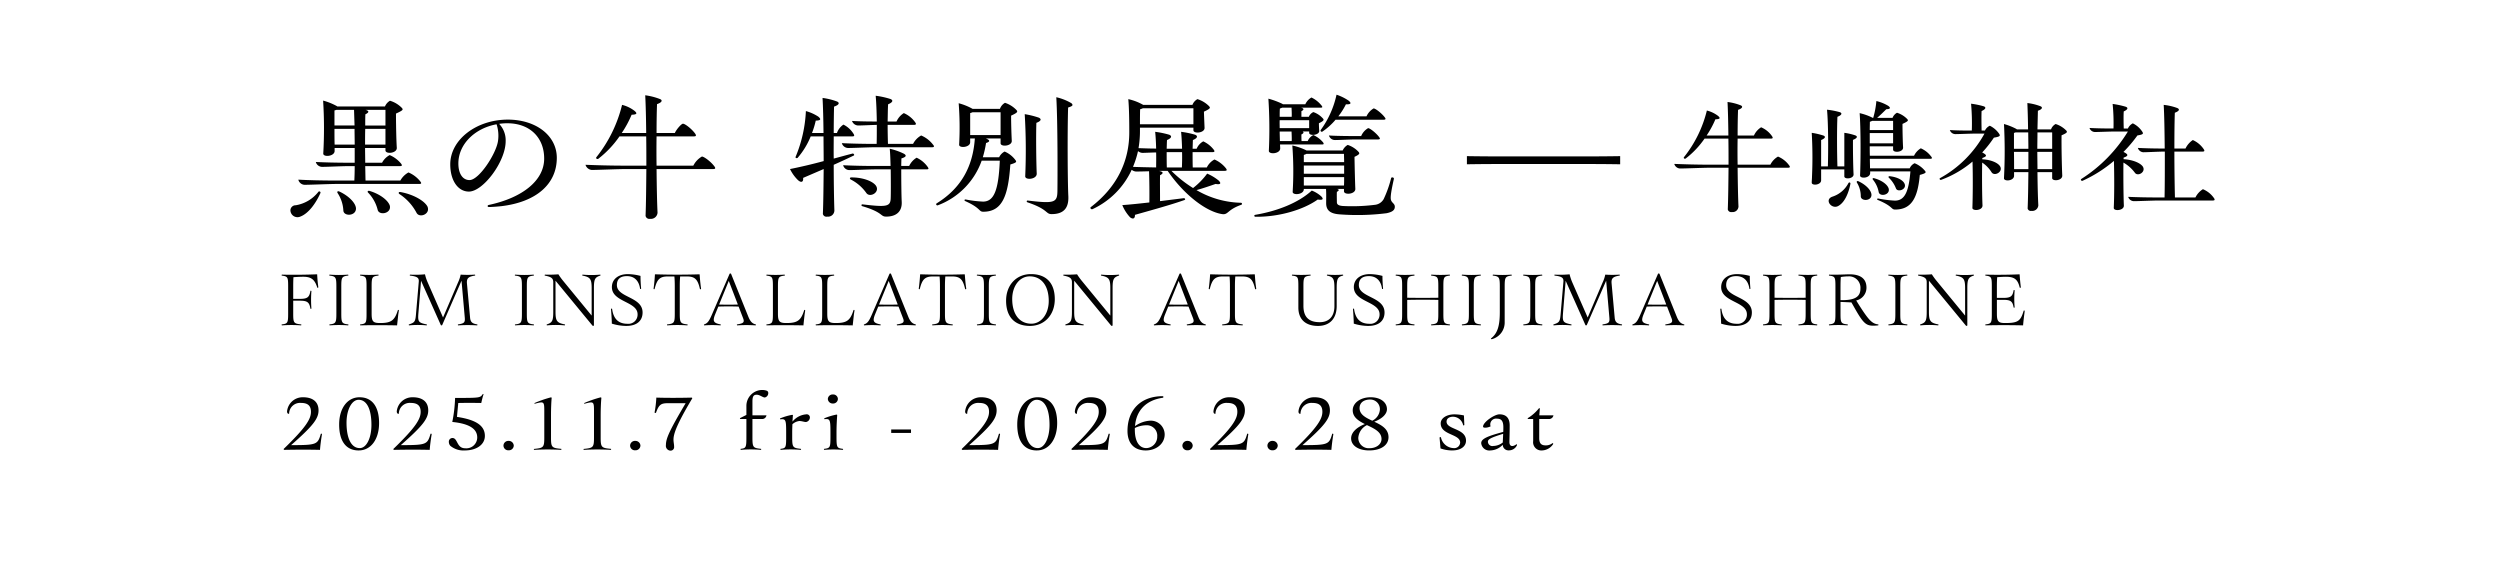 <svg id="bnr_instarasion.svg" xmlns="http://www.w3.org/2000/svg" width="641.25" height="147.88" viewBox="0 0 641.25 147.88">
  <defs>
    <style>
      .cls-1 {
        fill: #fff;
      }

      .cls-1, .cls-2 {
        fill-rule: evenodd;
      }
    </style>
  </defs>
  <path id="長方形_120_のコピー" data-name="長方形 120 のコピー" class="cls-1" d="M1184.74,1809.98H1826v147.9H1184.74v-147.9Z" transform="translate(-1184.75 -1810)"/>
  <path id="黒の牛_特別展覧_-牛嶋神社_FILM_INSTALLATION_AT_USHIJIMA_SHRINE_2025.11.7_f_のコピー_2" data-name="黒の牛 特別展覧 -牛嶋神社 FILM INSTALLATION AT USHIJIMA SHRINE 2025.11.7 f のコピー 2" class="cls-2" d="M1271.16,1856.31c-3.74,0-7.15-.08-9.89-0.23a1.715,1.715,0,0,0,1.58,1.32c1.66,0,6.44-.22,8.64-0.22h20.81c0.54,0,.62-0.19.25-0.65a7.668,7.668,0,0,0-3.03-2.3,5.371,5.371,0,0,0-2.08,2.08h-8.93c-0.04-1.02-.04-2.31-0.08-3.7h8.88c0.59,0,.63-0.19.34-0.61a7.621,7.621,0,0,0-2.95-2.22,4.753,4.753,0,0,0-1.95,1.96h-4.32c0-1.21-.04-2.49-0.04-3.78h5.23v0.61c0,1.02,2.95.79,2.91-.64-0.13-1.97-.21-6.01-0.21-8.8,1.91-.87,1.91-1.02,1.45-1.51a7.105,7.105,0,0,0-2.99-1.78,3.051,3.051,0,0,0-1.29,1.47h-12.21l-0.16-.11a15.817,15.817,0,0,0-3.49-1.4,113.257,113.257,0,0,1,.04,13.56c-0.08,1.02,2.91.79,2.91-.64v-0.76h5.15v3.78h-1.58c-3.12,0-6.15-.08-8.39-0.19a1.689,1.689,0,0,0,1.58,1.25c1.37,0,5.15-.19,6.89-0.19h1.5c0,1.36-.04,2.64-0.09,3.7h-4.48Zm-0.62-14.12v-3.86a4.108,4.108,0,0,0,.49-0.15h4.53l0.13,4.01h-5.15Zm7.89,0c0-1.06,0-2.04.04-2.87,0.95-.46,1.04-0.87.04-1.14h5.11v4.01h-5.19Zm-7.85,4.9c-0.04-1.17-.04-2.64-0.04-4.04h5.15c0,1.29.04,2.65,0.04,4.04h-5.15Zm7.81,0c0-1.39,0-2.75.04-4.04h5.19v4.04h-5.23Zm1.07,11.86c-0.33-.07-0.53.19-0.33,0.42a9.662,9.662,0,0,1,2.49,4.45c0.38,1.55,3.58.95,3.12-1.06C1284.32,1861.41,1282.21,1859.74,1279.46,1858.95Zm-7.72.15c-0.37-.15-0.58.08-0.42,0.38a8.994,8.994,0,0,1,1.5,4.49c0.04,1.59,3.28,1.51,3.24-.53C1275.98,1862.08,1274.23,1860.24,1271.74,1859.1Zm-5.36.15a9.3,9.3,0,0,1-5.77,3.4,1.33,1.33,0,0,0-1.37,1.29,1.809,1.809,0,0,0,2.53,1.62c2.04-.76,3.91-3.25,5.15-6A0.311,0.311,0,0,0,1266.38,1859.25Zm28,3.7c-0.84-1.54-3.83-3.17-6.98-3.7-0.38-.07-0.5.27-0.25,0.49a12.98,12.98,0,0,1,4.44,4.84c0.67,1.28,2.95.56,2.95-.91A1.685,1.685,0,0,0,1294.38,1862.95Zm20.61-22.27c-8.02,0-14.75,5.13-14.75,11.47,0,4.16,1.99,6.99,4.78,6.99,3.65,0,9.43-7.7,9.43-12.91a6.086,6.086,0,0,0-1.67-4.46,13.482,13.482,0,0,1,2.12-.15c5.69,0,9.47,3.62,9.43,9.14-0.04,5.43-5.36,9.93-14.25,11.82-0.37.11-.33,0.52,0.09,0.52,0.7,0,2.2-.11,3.2-0.22,8.88-1.06,14.2-5.63,14.2-12.39C1327.57,1844.79,1322.25,1840.68,1314.99,1840.68Zm-2.5,5.47c-0.45,3.25-4.86,10.04-7.31,10.04-1.78,0-2.86-1.69-2.86-4.26,0-4.91,4.19-9.03,9.8-10.05A9.325,9.325,0,0,1,1312.49,1846.15Zm55.5,6.53c-0.83-1.17-2.66-2.53-3.2-2.53a5.6,5.6,0,0,0-2.2,2.34h-9.43c-0.04-2.49-.04-5.06,0-7.51h9.59c0.59,0,.63-0.23.3-0.72-0.88-1.21-2.58-2.53-3.12-2.53-0.37,0-1.62,1.36-2.08,2.38h-4.69c0-2.79.04-5.36,0.12-7.4,1.42-.49,1.42-1.06.71-1.32a16.176,16.176,0,0,0-3.74-.95c0.13,2.35.21,5.82,0.25,9.67h-6.27a26.958,26.958,0,0,0,2.53-4.68c1.37-.04,1.54-0.34.71-1.02a8.54,8.54,0,0,0-3.16-1.51,34.67,34.67,0,0,1-6.6,13.44c-0.17.27,0.12,0.53,0.46,0.42a25.786,25.786,0,0,0,5.48-5.78h6.85c0.04,2.42.04,4.98,0.04,7.51h-5.4c-3.86,0-7.35-.11-10.21-0.22a1.848,1.848,0,0,0,1.58,1.32c1.78,0,6.68-.23,9.01-0.23h5.02c-0.04,4.53-.08,8.84-0.2,12.01a0.985,0.985,0,0,0,1.16.76,1.7,1.7,0,0,0,1.91-1.59c-0.13-2.61-.21-6.72-0.25-11.18h14.54c0.33,0,.5-0.07.5-0.26A0.788,0.788,0,0,0,1367.99,1852.68Zm56.07-5.59a7.491,7.491,0,0,0-3.03-2.34,5.158,5.158,0,0,0-2.08,2.16h-6.44c-0.04-1.33-.08-3.1-0.08-4.88h6.73c0.58,0,.66-0.22.33-0.67a7,7,0,0,0-2.91-2.35,4.822,4.822,0,0,0-1.87,2.16h-2.28c0.04-1.7.04-3.29,0.12-4.42,1.29-.53,1.33-1.06.59-1.36a21.231,21.231,0,0,0-3.78-.83c0.16,1.66.25,4.15,0.29,6.61-2.33,0-4.65-.04-6.36-0.15a1.722,1.722,0,0,0,1.58,1.17c0.91,0,3.2-.12,4.78-0.16,0,1.85,0,3.59-.04,4.88h-0.34c-3.15,0-6.27-.08-8.59-0.19a1.718,1.718,0,0,0,1.57,1.24c1.42,0,5.36-.19,7.15-0.19h14.41c0.33,0,.5-0.07.5-0.22A0.779,0.779,0,0,0,1424.06,1847.09Zm-25.46,5.18c1.87-.83,3.65-1.66,5.15-2.38,0.25-.11-0.04-0.61-0.37-0.49-1.5.38-3.12,0.83-4.78,1.28-0.04-1.92,0-3.85,0-5.7h4.78c0.54,0,.58-0.19.29-0.68a6.432,6.432,0,0,0-2.58-2.34,4.241,4.241,0,0,0-1.66,2.15h-0.83c0-2.53.04-4.87,0.08-6.76,1.46-.49,1.41-1.05.75-1.32a16.959,16.959,0,0,0-3.7-.91c0.13,2.23.21,5.44,0.25,8.99h-2.95a21.626,21.626,0,0,0,.96-3.17c1.29-.04,1.45-0.34.66-1.02a11.275,11.275,0,0,0-3.19-1.43,34.365,34.365,0,0,1-2.62,11.7c-0.17.38,0.33,0.45,0.5,0.3a19.875,19.875,0,0,0,3.36-5.51h3.28c0,2.04.04,4.23,0.04,6.34-2.94.8-5.98,1.51-8.63,2.04a9.994,9.994,0,0,0,2.03,2.83c0.83,0.76,1.45.53,1.33-.56l5.27-2.27c-0.04,4.31-.08,8.46-0.2,11.52a0.92,0.92,0,0,0,1.12.68,1.614,1.614,0,0,0,1.83-1.55C1398.68,1861.33,1398.6,1856.91,1398.6,1852.27Zm21.26-1.82a4.987,4.987,0,0,0-1.91,2.12h-2.03c0-.72.04-1.36,0.04-1.93,1.2-.37,1.41-0.75.66-1.2a16.394,16.394,0,0,0-3.65-1.29c0.12,1.21.17,2.8,0.21,4.42h-3.87c-3.03,0-6.1-.08-8.3-0.19a1.689,1.689,0,0,0,1.58,1.25c1.33,0,5.15-.19,6.85-0.19h3.78c0.04,3.09.04,6.23,0,7.25-0.04,2.3-.87,2.49-7.23,1.73-0.29-.03-0.41.31-0.08,0.46,5.48,1.62,4.57,2.68,6.15,2.68,2.61,0,4.11-1.32,3.98-3.81-0.08-1.51-.12-5.25-0.12-8.31h6.48c0.58,0,.62-0.19.29-0.64A7.127,7.127,0,0,0,1419.86,1850.45Zm-10.46,7.14c-0.87-1.17-3.45-2.11-6.32-2.08-0.37,0-.45.34-0.12,0.53a10.94,10.94,0,0,1,3.99,3.44C1407.86,1860.84,1410.6,1859.29,1409.4,1857.59Zm49.99-21.22a13.291,13.291,0,0,0-3.7-1.43c0.38,6.38.33,20.95,0.29,24.05-0.04,2.98-.74,3.28-7.6,2.45-0.29-.03-0.41.31-0.08,0.46,5.4,1.81,4.61,3.02,6.19,3.02,3.03,0,4.48-1.48,4.28-4.76-0.17-3.59-.25-16.09-0.05-22.58,0.75-.23,1.13-0.42,1.13-0.68A0.845,0.845,0,0,0,1459.39,1836.37Zm-16.86,0a2.863,2.863,0,0,0-1.29,1.55h-7.02a15.117,15.117,0,0,0-3.57-1.44,81.066,81.066,0,0,1,.12,10.61c-0.08.99,2.87,0.76,2.83-.64v-0.94h1.2c-0.5,7.32-3.61,12.84-9.8,16.65a0.343,0.343,0,0,0-.13.23,0.325,0.325,0,0,0,.46.26,18.976,18.976,0,0,0,11.22-11.44h4.65c-0.33,7.74-1.54,10.5-4.32,10.5a29.712,29.712,0,0,1-4.36-.53c-0.38-.08-0.54.23-0.17,0.41,4.07,1.82,3.41,2.72,4.61,2.72,4.9,0,6.4-4.11,6.94-12.12,1.66-.49,1.66-0.68,1.28-1.17a6.767,6.767,0,0,0-2.74-2.15,3.119,3.119,0,0,0-1.41,1.47h-4.19a26.058,26.058,0,0,0,.83-3.66c1.12-.34,1.04-0.76-0.09-1.17h3.82v1.24c0,0.99,2.95.76,2.87-.64-0.08-1.47-.17-4.34-0.17-6.45,1.75-.8,1.75-1.02,1.33-1.48A7.149,7.149,0,0,0,1442.53,1836.37Zm-8.93,2.64a5.358,5.358,0,0,0,.62-0.22h7.18v5.85h-7.8v-5.63Zm17.07,15.52c-0.13-2.94-.21-9.7-0.09-13.02,1.29-.49,1.33-0.99.63-1.33a22.2,22.2,0,0,0-3.62-.9,153.567,153.567,0,0,1,.13,15.93C1447.68,1856.27,1450.71,1856.04,1450.67,1854.53Zm52.36,7.48a23.538,23.538,0,0,1-11.38-3.25c1.66-.45,3.61-1.13,4.9-1.58,1.24,0.22,1.57-.12.74-0.91a12.493,12.493,0,0,0-2.9-1.74,18.748,18.748,0,0,1-3.62,3.7,30.854,30.854,0,0,1-5.56-4.41h13.66c0.58,0,.67-0.19.33-0.65a7.66,7.66,0,0,0-2.94-2.26,4.607,4.607,0,0,0-1.96,2.04h-3.61c-0.04-1.1-.04-2.53-0.04-3.93h5.11c0.54,0,.62-0.19.33-0.6a7.206,7.206,0,0,0-2.7-2.16,3.859,3.859,0,0,0-1.7,1.89h-1.04c0.04-.83.04-1.62,0.08-2.23,1.25-.52,1.29-1.05.58-1.36a23.353,23.353,0,0,0-3.61-.75c0.12,1.17.21,2.76,0.25,4.34H1484c0.04-.83.04-1.62,0.09-2.23,1.24-.52,1.28-1.05.58-1.36a23.76,23.76,0,0,0-3.62-.75c0.13,1.17.21,2.76,0.25,4.3-1.66,0-3.19-.07-4.52-0.11a25.435,25.435,0,0,0,.37-4.34v-0.91h13.71v0.64c0,0.99,2.9.76,2.86-.6-0.04-.98-0.12-2.76-0.16-4.15,1.74-.8,1.7-0.99,1.28-1.44a7.212,7.212,0,0,0-2.95-1.77,2.814,2.814,0,0,0-1.28,1.47h-12.63a13.453,13.453,0,0,0-3.82-1.47c0.21,2.38.25,5.7,0.25,8.38,0.04,7.48-3.12,14.16-9.89,19.33a0.3,0.3,0,0,0-.08.19,0.4,0.4,0,0,0,.58.3,20.589,20.589,0,0,0,10.01-10.08,1.978,1.978,0,0,0,1.12.45c0.71,0,2-.03,3.33-0.07,0.08,2.11.12,5.74,0.08,8-2.41.27-4.78,0.53-6.94,0.68a10.2,10.2,0,0,0,1.87,2.99,1.238,1.238,0,0,0,.83.45c0.33,0,.58-0.3.54-0.94,3.32-.95,9.06-2.5,12.75-3.82,0.25-.11.13-0.49-0.29-0.45l-6.02.75c0-2.03-.04-5.02,0-6.64,0.87-.45.96-0.87-0.25-1.1,0.58-.03,1.08-0.03,1.5-0.03h0.7c4.11,6.04,9.85,10.49,14,11.1,1.58,0.22,1.24-1.1,4.86-2.38a0.254,0.254,0,0,0,.21-0.27A0.272,0.272,0,0,0,1503.03,1862.01Zm-25.88-20.13c0-1.28,0-2.75.04-3.85a4.568,4.568,0,0,0,.71-0.26h12.96v4.11h-13.71Zm-1.79,10.92a23.43,23.43,0,0,0,1.29-4.04,1.939,1.939,0,0,0,1.08.45c0.71,0,2.16-.08,3.57-0.11,0.04,1.43,0,2.83,0,3.85C1479.14,1852.91,1477.11,1852.87,1475.36,1852.8Zm12.59-3.78c0.04,1.47,0,2.91-.04,3.93h-3.87c-0.04-1.1-.04-2.53-0.04-3.93h3.95Zm35.97-5.25a16.686,16.686,0,0,0,3.4-3.06h12.3c0.54,0,.66-0.19.33-0.6-0.71-.98-2.37-2.3-2.87-2.3a4.506,4.506,0,0,0-1.82,2.03h-7.23a17.79,17.79,0,0,0,1.95-3.09c1.29,0.07,1.5-.27.67-0.95a12.441,12.441,0,0,0-3.08-1.51,23.938,23.938,0,0,1-4.07,9.07A0.312,0.312,0,0,0,1523.92,1843.77Zm-13.71,4.91c-0.04,1.02,2.95.79,2.91-.64,0-.3-0.04-0.61-0.04-0.98h10.71c0.54,0,.58-0.12.34-0.53a7.089,7.089,0,0,0-2.5-1.89,3.035,3.035,0,0,0-1.45,1.55h-1.58c-0.04-.53-0.04-1.36-0.04-1.7,0.54-.27.71-0.53,0.33-0.76h1.66v0.34c0,0.87,2.66.65,2.58-.52-0.04-.53-0.08-1.29-0.08-1.93,1.45-.72,1.37-0.91.87-1.4a5.853,5.853,0,0,0-2.29-1.47,2.242,2.242,0,0,0-1.16,1.21h-1.91v-1.44c0.66-.34.75-0.68-0.08-0.9h4.94c0.58,0,.62-0.15.29-0.57a7.4,7.4,0,0,0-2.57-2.04,3.783,3.783,0,0,0-1.58,1.74h-5.73l-0.17-.12a20.411,20.411,0,0,0-3.57-1.32A119.448,119.448,0,0,1,1510.21,1848.68Zm2.78-8.72c0-.83,0-1.55.05-2.12a4.489,4.489,0,0,0,.58-0.22h2.41c0.04,0.83.08,1.81,0.04,2.34h-3.08Zm0,2.91c0-.68-0.04-1.4,0-2.04h7.56v2.04h-7.56Zm22.68,0a4.263,4.263,0,0,0-1.78,2.03h-1.37c-2.41,0-5.15-.03-6.9-0.15a1.611,1.611,0,0,0,1.58,1.17c1.04,0,3.9-.15,5.19-0.15h5.77c0.59,0,.67-0.19.34-0.6C1537.83,1844.22,1536.17,1842.87,1535.67,1842.87Zm-22.63,3.32c0-.76-0.05-1.59-0.05-2.46h3.04c0.04,0.91.08,1.93,0.04,2.46h-3.03Zm28.61,15.37c-0.29-.49-0.33-1.36.63-5.67,0.08-.41-0.63-0.53-0.71-0.19a28.74,28.74,0,0,1-1.91,5.37,2.931,2.931,0,0,1-2.29,1.47,46.72,46.72,0,0,1-8.14.3c-1.08-.08-1.57-0.34-1.57-0.98,0-.53-0.05-1.81,0-2.64,0.58-.34.66-0.57,0.08-0.76h1.74v0.6c0,1.02,2.99.8,2.91-.64-0.08-1.85-.17-5.55-0.21-8.19,1.46-.68,1.37-0.91.96-1.36a6.6,6.6,0,0,0-2.7-1.7,3.064,3.064,0,0,0-1.29,1.43h-9.26a15.176,15.176,0,0,0-3.66-1.28,86.426,86.426,0,0,1,.09,11.86c-0.09.98,2.86,0.79,2.86-.64v-0.08h5.69c0.09,1.13.04,2.72,0.04,3.66,0,1.85,1.08,2.72,3.54,2.87a60.223,60.223,0,0,0,11.96-.3c1.41-.3,2.11-0.75,2.11-1.66C1542.52,1862.31,1541.94,1862.12,1541.65,1861.56Zm-12.17-12.09c0,0.61.04,1.32,0.04,2.12h-10.34v-1.85a3.835,3.835,0,0,0,.67-0.27h9.63Zm0.04,2.99v2.11h-10.34v-2.11h10.34Zm0,2.98c0,0.75,0,1.51-.04,2.15h-10.3v-2.15h10.34Zm-8.3,3.44c-3.45,3.17-8.89,5.28-14.54,6.23a0.286,0.286,0,0,0-.21.26,0.3,0.3,0,0,0,.34.23h0.37c5.65,0,11.8-1.74,15.57-4.42,1.29,0.19,1.58-.08.92-0.79A7.8,7.8,0,0,0,1521.22,1858.88Zm79.1-8.83c-2.98.05-5.86,0.07-9.22,0.07h-20.87c-3.45,0-6.24-.02-9.22-0.07v2.09c3.07-.05,5.96-0.07,9.22-0.07h20.87c3.26,0,6.15.02,9.22,0.07v-2.09Zm43.34,2.36a6.633,6.633,0,0,0-2.85-2.25,4.927,4.927,0,0,0-1.96,2.08h-8.4c-0.04-2.22-.04-4.51,0-6.69H1639c0.52,0,.55-0.21.26-0.64a6.484,6.484,0,0,0-2.78-2.26,4.824,4.824,0,0,0-1.85,2.12h-4.18c0-2.49.04-4.77,0.11-6.59,1.26-.44,1.26-0.94.63-1.18a13.833,13.833,0,0,0-3.33-.84c0.11,2.09.18,5.18,0.22,8.61h-5.59a24.145,24.145,0,0,0,2.26-4.17c1.22-.03,1.37-0.3.63-0.91a7.881,7.881,0,0,0-2.82-1.34,30.855,30.855,0,0,1-5.88,11.97c-0.15.24,0.11,0.48,0.41,0.37a22.541,22.541,0,0,0,4.88-5.14h6.11c0.04,2.15.04,4.44,0.04,6.69h-4.81c-3.45,0-6.56-.1-9.11-0.2a1.64,1.64,0,0,0,1.41,1.18c1.59,0,5.96-.2,8.03-0.2h4.48c-0.04,4.03-.08,7.87-0.19,10.7a0.881,0.881,0,0,0,1.04.67,1.5,1.5,0,0,0,1.7-1.41c-0.11-2.33-.18-5.99-0.22-9.96h12.95c0.3,0,.45-0.07.45-0.24A0.723,0.723,0,0,0,1643.66,1852.41Zm36.41-2.29a6.592,6.592,0,0,0-2.63-2.08,4.505,4.505,0,0,0-1.74,1.91h-11.33c-0.03-.77-0.03-1.61-0.03-2.42h5.99v0.84c0,0.91,2.63.71,2.56-.54-0.08-1.37-.15-4.07-0.15-6.05,1.55-.71,1.55-0.88,1.18-1.28a6.236,6.236,0,0,0-2.59-1.58,2.491,2.491,0,0,0-1.14,1.31h-3.96c0.81-.67,1.73-1.61,2.36-2.22,1.04,0,1.23-.37.41-0.91a10.5,10.5,0,0,0-2.96-1.18,21.96,21.96,0,0,1-.81,4.31h-0.12a14.227,14.227,0,0,0-3.36-1.21c0.29,3.8.29,11.88,0.11,15.98-0.04.91,2.59,0.74,2.59-.64v-0.4h10.32c-0.44,5.52-1.59,7.5-3.99,7.5a29.441,29.441,0,0,1-4.26-.54c-0.29-.03-0.44.24-0.11,0.37,3.96,1.65,3.37,2.46,4.44,2.46,4.22,0,5.81-3.03,6.33-8.88,1.63-.44,1.67-0.64,1.3-1.08a6.688,6.688,0,0,0-2.63-1.92,2.531,2.531,0,0,0-1.26,1.31h-10.18c0-.74-0.04-1.54-0.04-2.45h15.48c0.29,0,.44-0.07.44-0.2A0.715,0.715,0,0,0,1680.07,1850.12Zm-19.4-5.38a14.412,14.412,0,0,0-2.85-.67v8.61h-1.77c-0.11-3.3-.15-9.39,0-12.72,1.22-.47,1.22-0.97.63-1.18a19.129,19.129,0,0,0-3.3-.64c0.34,3.54.34,10.64,0.22,14.54h-1.73v-6.76c1.14-.47,1.18-0.91.59-1.15a18.288,18.288,0,0,0-3-.7,109.885,109.885,0,0,1,.07,11.17c0,0.57-.07,1.14-0.07,1.61,0,0.84,2.41.64,2.41-.6v-2.8h5.95v1.79c0,0.84,2.45.64,2.37-.54-0.11-2.02-.18-6.43-0.15-8.82C1661.23,1845.41,1661.23,1844.97,1660.67,1844.74Zm3.67-1.38c0-.81.03-1.51,0.03-2.12a4.656,4.656,0,0,0,.6-0.24h5.36v2.36h-5.99Zm5.99,3.4h-5.99v-2.63h5.99v2.63Zm0.71,11.51c0.37,1.17,2.81.37,2.25-1.08-0.33-.91-1.77-1.75-3.81-1.99-0.33-.03-0.44.21-0.22,0.41A7.458,7.458,0,0,1,1671.04,1858.27Zm-1.82.2c-0.22-1.01-1.66-2.19-3.77-2.76-0.34-.1-0.48.13-0.3,0.37a6.919,6.919,0,0,1,1.48,3.16C1666.85,1860.52,1669.52,1860.08,1669.22,1858.47Zm-7.81-1.99c-0.29-.13-0.51.07-0.37,0.34a6.7,6.7,0,0,1,1,3.5c-0.03,1.34,2.78,1.34,2.74-.37C1664.74,1858.87,1663.45,1857.42,1661.41,1856.48Zm-2.55.51a7.05,7.05,0,0,1-4.03,3.43c-2.34.74-.19,3.53,1.59,2.32,1.51-.91,2.51-3.23,2.96-5.58C1659.42,1856.75,1659.05,1856.68,1658.86,1856.99Zm55.83-13.56a6.541,6.541,0,0,0-2.67-1.62,2.5,2.5,0,0,0-1.18,1.38h-3.48l0.11-4.78c1.26-.43,1.22-0.94.63-1.17a13.537,13.537,0,0,0-3.33-.81c0.07,1.71.15,4.07,0.18,6.76h-2.85c-0.07-.03-0.11-0.1-0.18-0.13a15.634,15.634,0,0,0-3.15-1.25,134.132,134.132,0,0,1,0,13.9c-0.04.91,2.59,0.74,2.59-.64v-0.91h3.67c-0.04,3.5-.08,6.83-0.19,9.32a0.832,0.832,0,0,0,1,.61,1.54,1.54,0,0,0,1.74-1.42c-0.11-2.02-.19-5.11-0.22-8.51h3.77v1.51c0,0.91,2.63.71,2.59-.63-0.11-2.29-.22-7.24-0.18-10.33,1.03-.44,1.37-0.68,1.37-0.91A0.634,0.634,0,0,0,1714.69,1843.43Zm-21.47,7.1c1.04-.37,1.18-0.64.55-1.08a3.855,3.855,0,0,0-.59-0.34,29.415,29.415,0,0,0,3-3.8c1.63-.27,1.67-0.47,1.37-0.97a6.258,6.258,0,0,0-2.41-2.09,2.559,2.559,0,0,0-1.25,1.24h-0.86c-0.03-1.41-.07-3.8,0-5.01,1.11-.5,1.19-0.97.56-1.21a20.886,20.886,0,0,0-3.26-.67,56.627,56.627,0,0,1,.19,6.89c-2.04,0-4.15-.03-5.63-0.13a1.475,1.475,0,0,0,1.41,1.04c1,0,3.77-.13,5.03-0.13h2.44a28.894,28.894,0,0,1-11.43,11.44,0.174,0.174,0,0,0-.08.17,0.305,0.305,0,0,0,.45.23,26.785,26.785,0,0,0,7.99-4.67c0.11,3.63.08,8.88-.03,11.87-0.04.88,2.66,0.74,2.59-.64-0.11-2.45-.15-7.7-0.08-10.97a8.121,8.121,0,0,1,2.41,2.49c0.74,1.15,3.07-.13,2.15-1.58-0.6-.91-2.41-1.65-4.52-1.75v-0.33Zm8.11-6.43c0.14-.03.29-0.1,0.4-0.13h3.26c0,1.34.04,2.75,0.04,4.2h-3.7v-4.07Zm9.8,4.07h-3.81c0-1.45.04-2.86,0.04-4.2h3.77v4.2Zm-9.77,5.22c0-1.28,0-2.9-.03-4.44h3.7v4.44h-3.67Zm6,0c0-1.45-.04-2.96-0.04-4.44h3.81v4.44h-3.77Zm22.05-1.69a9.473,9.473,0,0,1,2.93,2.6c0.77,1.11,2.99-.24,1.99-1.65-0.74-.95-2.7-1.69-4.88-1.82v-0.4c1.07-.37,1.22-0.68.59-1.11a2.784,2.784,0,0,0-.63-0.34,33.8,33.8,0,0,0,3.59-4.24c1.52-.24,1.56-0.44,1.26-0.94a6.135,6.135,0,0,0-2.44-2.16,2.759,2.759,0,0,0-1.26,1.32h-1.07c-0.04-1.25-.08-3.3,0-4.38,1.11-.5,1.18-0.97.48-1.21a22.268,22.268,0,0,0-3.33-.71,49.576,49.576,0,0,1,.22,6.3c-2.22,0-4.52-.04-6.15-0.14a1.484,1.484,0,0,0,1.41,1.04c1.07,0,3.92-.13,5.22-0.13h3.22a37.836,37.836,0,0,1-11.96,12.18,0.291,0.291,0,0,0-.11.2,0.335,0.335,0,0,0,.48.24,34.217,34.217,0,0,0,8-5.08c0.11,3.66.11,9.05-.04,12.04,0,0.41.45,0.57,0.96,0.57,0.74,0,1.67-.37,1.63-1.17C1729.41,1860.22,1729.37,1855,1729.41,1851.7Zm23.21,9.09a6.484,6.484,0,0,0-2.82-2.26,5.126,5.126,0,0,0-1.92,2.12h-5.26c-0.07-2.96-.14-7.43-0.14-11.77h7.25c0.48,0,.56-0.2.26-0.64a6.678,6.678,0,0,0-2.78-2.32,5.367,5.367,0,0,0-1.88,2.18h-2.85c0-3.5.03-6.86,0.11-9.18,1.26-.47,1.26-0.94.63-1.21a14.4,14.4,0,0,0-3.48-.81c0.15,2.56.22,6.8,0.26,11.2-2.48,0-5.07-.06-6.89-0.16a1.548,1.548,0,0,0,1.41,1.11c1.07,0,4.03-.17,5.51-0.17,0,4.3,0,8.71-.07,11.77h-1.48c-2.89,0-5.74-.06-7.85-0.16a1.558,1.558,0,0,0,1.45,1.11c1.29,0,4.88-.17,6.55-0.17h13.73c0.29,0,.44-0.07.44-0.24A0.879,0.879,0,0,0,1752.62,1860.79Zm-486.23,22.88c0-.06-0.07-0.62-0.13-1.09-0.06-.6-0.12-1.38-0.16-2.22-2.99.12-6.49,0.16-9.03,0.08a0.144,0.144,0,0,0-.08.14,0.113,0.113,0,0,0,.04.11c1.53,0.2,1.63.39,1.63,2.8v6.92c0,2.41-.12,2.62-1.63,2.8a0.1,0.1,0,0,0-.04.11,0.144,0.144,0,0,0,.08.14,33.132,33.132,0,0,1,4.89,0c0.08,0,.12-0.23.04-0.25-1.92-.2-2.04-0.39-2.04-2.8v-3.28h1.71c1.91,0,2.43.4,2.7,2.04,0.02,0.09.26,0.05,0.26-.04a27.8,27.8,0,0,1,0-4.47c0-.08-0.24-0.12-0.26-0.04-0.27,1.65-.79,2.04-2.7,2.04h-1.71v-3.17c0-1.01.02-1.79,0.06-2.39,0.82-.06,1.71-0.11,2.53-0.11,2.02,0,2.93.71,3.57,2.74A0.139,0.139,0,0,0,1266.39,1883.67Zm7.67,9.54c-1.63-.18-1.77-0.43-1.77-2.8v-6.9c0-2.39.14-2.62,1.77-2.82,0.04,0,.04-0.03.04-0.09a0.156,0.156,0,0,0-.08-0.16,30.725,30.725,0,0,1-4.7,0,0.127,0.127,0,0,0-.11.14,0.1,0.1,0,0,0,.07.11c1.6,0.2,1.75.43,1.75,2.82v6.9c0,2.37-.15,2.62-1.75,2.8-0.02,0-.04.02-0.04,0.09a0.179,0.179,0,0,0,.08.16,30.725,30.725,0,0,1,4.7,0,0.12,0.12,0,0,0,.1-0.14C1274.12,1893.25,1274.1,1893.21,1274.06,1893.21Zm12.73-3.62c-0.82,2.63-1.73,3.27-4.55,3.27-1.82,0-2.17-.41-2.17-2.45v-6.92c0-2.41.13-2.6,1.73-2.8,0.09-.03.04-0.25-0.04-0.25a34.836,34.836,0,0,1-4.57,0,0.144,0.144,0,0,0-.08.14,0.113,0.113,0,0,0,.04.11c1.52,0.2,1.62.39,1.62,2.8v6.92c0,2.43-.1,2.62-1.62,2.8a0.1,0.1,0,0,0-.04.11,0.144,0.144,0,0,0,.08.14c2.82-.08,6.18-0.06,9.41,0,0.09-.84.21-1.94,0.31-2.86,0.02-.13.15-0.89,0.15-0.99A0.138,0.138,0,0,0,1286.79,1889.59Zm20.36,3.62c-1.3-.2-1.73-0.62-1.83-1.75l-0.79-8.65c-0.14-1.4.29-1.84,2.04-2.12,0.11-.03.07-0.25-0.04-0.25a27.293,27.293,0,0,1-3.62,0,9.078,9.078,0,0,1-.68,2.02l-3.84,8.98-3.91-8.94a10.957,10.957,0,0,1-.72-2.14,25.372,25.372,0,0,1-3.83.08,0.167,0.167,0,0,0-.03.25c1.82,0.2,2.33.55,2.27,1.5l-0.7,8.16c-0.16,2.14-.31,2.37-1.81,2.86a0.1,0.1,0,0,0-.06.11,0.144,0.144,0,0,0,.08.14,23.828,23.828,0,0,1,4.49,0c0.1,0,.1-0.23.02-0.25-2.12-.43-2.29-0.68-2.12-2.86l0.68-8.33,5.07,11.36a0.168,0.168,0,0,0,.14.08,0.292,0.292,0,0,0,.21-0.08l4.96-11.38,0.83,9.4c0.12,1.3-.11,1.57-1.71,1.81-0.09.02-.06,0.25,0.02,0.25a39.031,39.031,0,0,1,4.84,0,0.12,0.12,0,0,0,.1-0.14C1307.21,1893.25,1307.19,1893.21,1307.15,1893.21Zm14.5,0c-1.63-.18-1.77-0.43-1.77-2.8v-6.9c0-2.39.14-2.62,1.77-2.82,0.04,0,.04-0.03.04-0.09a0.156,0.156,0,0,0-.08-0.16,30.725,30.725,0,0,1-4.7,0,0.12,0.12,0,0,0-.1.14c0,0.06.02,0.11,0.06,0.11,1.61,0.2,1.75.43,1.75,2.82v6.9c0,2.37-.14,2.62-1.75,2.8-0.02,0-.04.02-0.04,0.09a0.179,0.179,0,0,0,.08.16,30.725,30.725,0,0,1,4.7,0,0.12,0.12,0,0,0,.1-0.14C1321.71,1893.25,1321.69,1893.21,1321.65,1893.21Zm17.05-12.77a23.887,23.887,0,0,1-4.5,0c-0.1,0-.14.22-0.04,0.25,2,0.39,2.35.88,2.35,3.23v7.03l-7.21-8.78a16.9,16.9,0,0,1-1.32-1.81,30.453,30.453,0,0,1-3.44.08,0.156,0.156,0,0,0-.08.16,0.1,0.1,0,0,0,.04.09c1.69,0.33,2.16.7,2.16,1.71v7.56c0,2.33-.25,2.8-1.65,3.25-0.06.02-.04,0.25,0.05,0.25a24.027,24.027,0,0,1,4.51,0c0.12,0,.16-0.23.06-0.25-2.04-.39-2.39-0.88-2.39-3.25V1882l9.5,11.54a0.233,0.233,0,0,0,.14.04,0.181,0.181,0,0,0,.21-0.12v-9.54c0-2.29.25-2.78,1.63-3.23,0.04,0,.06-0.05.06-0.11A0.144,0.144,0,0,0,1338.7,1880.44Zm6.73,13.16c2.6,0,4.14-1.27,4.14-3.44,0-4.1-6.59-3.77-6.59-7.04,0-1.53.86-2.29,2.57-2.29,1.88,0,3.07,1.13,3.38,3.23a0.143,0.143,0,0,0,.27-0.06c-0.1-1.05-.16-2.1-0.16-3.23a13.386,13.386,0,0,0-3.24-.46c-2.47,0-4.1,1.32-4.1,3.34,0,3.86,6.59,3.65,6.59,6.97a2.35,2.35,0,0,1-2.59,2.43c-2.31,0-3.59-1.24-3.94-3.79-0.02-.15-0.29-0.13-0.29.04l0.11,1.38c0.06,1.03.1,1.73,0.1,2.33A12.638,12.638,0,0,0,1345.43,1893.6Zm19.14-9.54c0-.06-0.12-0.88-0.16-1.33-0.07-.56-0.13-1.26-0.21-2.37-3.85.12-7.56,0.12-11.46,0-0.06,1.11-.18,2.47-0.35,3.68a0.142,0.142,0,0,0,.27.07c0.62-2.5,1.36-3.2,3.38-3.2h1.69c0.06,0.58.1,1.46,0.1,2.49v7.01c0,2.37-.14,2.6-1.93,2.8-0.11,0-.07.25,0.04,0.25a36.028,36.028,0,0,1,5.09,0c0.1,0,.14-0.23.04-0.25-1.8-.2-1.96-0.43-1.96-2.8v-7.01c0-1.03.04-1.91,0.1-2.49h1.71c2.04,0,2.79.7,3.36,3.2A0.151,0.151,0,0,0,1364.57,1884.06Zm14.01,9.15c-0.91-.22-1.4-0.76-1.92-2.06l-4.39-10.9a0.187,0.187,0,0,0-.18-0.1,0.216,0.216,0,0,0-.21.1l-4.51,10.41c-0.76,1.77-1.15,2.26-2,2.55a0.147,0.147,0,0,0,.02.25,28.379,28.379,0,0,1,4.14,0c0.11,0,.13-0.23.05-0.25-1.84-.35-2.09-0.84-1.39-2.59l0.81-1.98c1.42-.06,3.87-0.06,5.21,0l1.09,2.84c0.5,1.2.19,1.47-1.5,1.73-0.08.02-.02,0.25,0.04,0.25a36.611,36.611,0,0,1,4.7,0,0.12,0.12,0,0,0,.1-0.14C1378.64,1893.25,1378.62,1893.21,1378.58,1893.21Zm-4.57-5.09c-1.32.04-3.43,0.04-4.81,0l2.48-6.07Zm17,1.47c-0.82,2.63-1.73,3.27-4.55,3.27-1.82,0-2.17-.41-2.17-2.45v-6.92c0-2.41.13-2.6,1.74-2.8a0.158,0.158,0,0,0-.05-0.25,34.836,34.836,0,0,1-4.57,0,0.144,0.144,0,0,0-.08.14,0.113,0.113,0,0,0,.04.11c1.52,0.2,1.63.39,1.63,2.8v6.92c0,2.43-.11,2.62-1.63,2.8a0.1,0.1,0,0,0-.04.11,0.144,0.144,0,0,0,.08.14c2.82-.08,6.18-0.06,9.42,0,0.08-.84.2-1.94,0.31-2.86,0.02-.13.14-0.89,0.14-0.99A0.138,0.138,0,0,0,1391.01,1889.59Zm12.65,0c-0.83,2.63-1.73,3.27-4.55,3.27-1.82,0-2.17-.41-2.17-2.45v-6.92c0-2.41.13-2.6,1.73-2.8,0.09-.03.04-0.25-0.04-0.25a34.836,34.836,0,0,1-4.57,0,0.15,0.15,0,0,0-.09.14,0.113,0.113,0,0,0,.05.11c1.52,0.2,1.62.39,1.62,2.8v6.92c0,2.43-.1,2.62-1.62,2.8a0.1,0.1,0,0,0-.05.11,0.15,0.15,0,0,0,.09.14c2.82-.08,6.18-0.06,9.41,0,0.09-.84.21-1.94,0.31-2.86,0.02-.13.15-0.89,0.15-0.99A0.138,0.138,0,0,0,1403.66,1889.59Zm15.94,3.62c-0.91-.22-1.4-0.76-1.92-2.06l-4.39-10.9a0.187,0.187,0,0,0-.18-0.1,0.216,0.216,0,0,0-.21.1l-4.51,10.41c-0.76,1.77-1.15,2.26-2,2.55a0.147,0.147,0,0,0,.02.25,28.379,28.379,0,0,1,4.14,0c0.11,0,.13-0.23.04-0.25-1.83-.35-2.08-0.84-1.38-2.59l0.81-1.98c1.42-.06,3.87-0.06,5.21,0l1.09,2.84c0.5,1.2.19,1.47-1.5,1.73-0.08.02-.02,0.25,0.04,0.25a36.611,36.611,0,0,1,4.7,0,0.12,0.12,0,0,0,.1-0.14C1419.66,1893.25,1419.64,1893.21,1419.6,1893.21Zm-4.58-5.09c-1.31.04-3.42,0.04-4.8,0l2.48-6.07Zm17.57-4.06c0-.06-0.13-0.88-0.17-1.33-0.06-.56-0.12-1.26-0.21-2.37-3.85.12-7.56,0.12-11.45,0-0.06,1.11-.19,2.47-0.35,3.68a0.142,0.142,0,0,0,.27.07c0.61-2.5,1.36-3.2,3.38-3.2h1.69c0.06,0.58.1,1.46,0.1,2.49v7.01c0,2.37-.15,2.6-1.94,2.8-0.1,0-.06.25,0.04,0.25a36.028,36.028,0,0,1,5.09,0c0.1,0,.15-0.23.04-0.25-1.79-.2-1.95-0.43-1.95-2.8v-7.01c0-1.03.04-1.91,0.1-2.49h1.71c2.04,0,2.78.7,3.36,3.2A0.151,0.151,0,0,0,1432.59,1884.06Zm7.57,9.15c-1.63-.18-1.78-0.43-1.78-2.8v-6.9c0-2.39.15-2.62,1.78-2.82,0.04,0,.04-0.03.04-0.09a0.148,0.148,0,0,0-.09-0.16,30.6,30.6,0,0,1-4.69,0,0.12,0.12,0,0,0-.11.14c0,0.06.02,0.11,0.07,0.11,1.6,0.2,1.75.43,1.75,2.82v6.9c0,2.37-.15,2.62-1.75,2.8-0.03,0-.05.02-0.05,0.09a0.184,0.184,0,0,0,.09.16,30.6,30.6,0,0,1,4.69,0,0.12,0.12,0,0,0,.11-0.14C1440.22,1893.25,1440.2,1893.21,1440.16,1893.21Zm8.79,0.39c3.71,0,6.35-2.84,6.35-6.86,0-4.14-2.19-6.43-6.12-6.43-3.75,0-6.37,2.81-6.37,6.82C1442.81,1891.28,1445.02,1893.6,1448.95,1893.6Zm0.33-.57c-3.03,0-4.9-2.43-4.9-6.33,0-3.34,1.91-5.81,4.49-5.81,3.01,0,4.88,2.41,4.88,6.31C1453.75,1890.53,1451.84,1893.03,1449.28,1893.03Zm22.45-12.59a23.78,23.78,0,0,1-4.49,0c-0.1,0-.14.22-0.04,0.25,2,0.39,2.35.88,2.35,3.23v7.03l-7.21-8.78a16.9,16.9,0,0,1-1.32-1.81,30.453,30.453,0,0,1-3.44.08,0.16,0.16,0,0,0-.09.16,0.1,0.1,0,0,0,.05.09c1.69,0.33,2.16.7,2.16,1.71v7.56c0,2.33-.25,2.8-1.65,3.25-0.06.02-.04,0.25,0.04,0.25a24.035,24.035,0,0,1,4.51,0c0.13,0,.17-0.23.07-0.25-2.04-.39-2.39-0.88-2.39-3.25V1882l9.5,11.54a0.233,0.233,0,0,0,.14.04,0.188,0.188,0,0,0,.21-0.12v-9.54c0-2.29.24-2.78,1.62-3.23a0.1,0.1,0,0,0,.07-0.11A0.15,0.15,0,0,0,1471.73,1880.44Zm22.25,12.77c-0.9-.22-1.4-0.76-1.91-2.06l-4.39-10.9a0.2,0.2,0,0,0-.19-0.1,0.2,0.2,0,0,0-.2.1l-4.52,10.41c-0.76,1.77-1.15,2.26-2,2.55a0.125,0.125,0,0,0-.06.11,0.122,0.122,0,0,0,.09.14,28.37,28.37,0,0,1,4.14,0c0.1,0,.12-0.23.04-0.25-1.84-.35-2.08-0.84-1.38-2.59l0.8-1.98c1.42-.06,3.87-0.06,5.21,0l1.1,2.84c0.49,1.2.18,1.47-1.51,1.73-0.08.02-.02,0.25,0.04,0.25a36.6,36.6,0,0,1,4.7,0,0.12,0.12,0,0,0,.1-0.14C1494.04,1893.25,1494.02,1893.21,1493.98,1893.21Zm-4.57-5.09c-1.32.04-3.42,0.04-4.8,0l2.47-6.07Zm17.56-4.06c0-.06-0.12-0.88-0.17-1.33-0.06-.56-0.12-1.26-0.2-2.37-3.85.12-7.56,0.12-11.46,0-0.06,1.11-.18,2.47-0.35,3.68a0.142,0.142,0,0,0,.27.07c0.62-2.5,1.36-3.2,3.38-3.2h1.69c0.06,0.58.1,1.46,0.1,2.49v7.01c0,2.37-.14,2.6-1.94,2.8-0.1,0-.06.25,0.05,0.25a36.028,36.028,0,0,1,5.09,0c0.1,0,.14-0.23.04-0.25-1.8-.2-1.96-0.43-1.96-2.8v-7.01c0-1.03.04-1.91,0.1-2.49h1.71c2.04,0,2.78.7,3.36,3.2A0.151,0.151,0,0,0,1506.97,1884.06Zm22.23-3.62a26.968,26.968,0,0,1-4.02,0c-0.1,0-.1.22-0.02,0.25,1.59,0.33,1.87.82,1.87,3.23v4.62c0,2.61-1.38,4.1-3.77,4.1-2.84,0-4.18-1.36-4.18-4.21v-4.94c0-2.41.12-2.6,1.79-2.8a0.134,0.134,0,0,0-.04-0.25,35.739,35.739,0,0,1-4.63,0,0.122,0.122,0,0,0-.07.14c0,0.08.03,0.11,0.05,0.11,1.52,0.2,1.6.35,1.6,2.8v5.4c0,3,1.82,4.71,5.03,4.71,3.03,0,4.8-1.89,4.8-5.11v-4.57c0-2.41.25-2.9,1.61-3.23a0.1,0.1,0,0,0,.06-0.11A0.144,0.144,0,0,0,1529.2,1880.44Zm6.54,13.16c2.6,0,4.14-1.27,4.14-3.44,0-4.1-6.59-3.77-6.59-7.04,0-1.53.87-2.29,2.58-2.29,1.87,0,3.07,1.13,3.37,3.23a0.143,0.143,0,0,0,.27-0.06c-0.1-1.05-.16-2.1-0.16-3.23a13.386,13.386,0,0,0-3.24-.46c-2.47,0-4.1,1.32-4.1,3.34,0,3.86,6.6,3.65,6.6,6.97a2.353,2.353,0,0,1-2.6,2.43c-2.31,0-3.59-1.24-3.94-3.79-0.02-.15-0.28-0.13-0.28.04l0.1,1.38c0.06,1.03.1,1.73,0.1,2.33A12.688,12.688,0,0,0,1535.74,1893.6Zm20.86-.39c-1.5-.18-1.63-0.39-1.63-2.8v-6.92c0-2.41.11-2.6,1.63-2.8,0.04,0,.06-0.05.06-0.11a0.12,0.12,0,0,0-.1-0.14,35.742,35.742,0,0,1-4.63,0c-0.11,0-.15.22-0.05,0.25,1.69,0.2,1.8.37,1.8,2.8v2.88c-1.98.04-5.94,0.04-7.98,0v-2.88c0-2.41.13-2.6,1.82-2.8,0.1-.03.06-0.25-0.05-0.25a36.045,36.045,0,0,1-4.65,0,0.144,0.144,0,0,0-.08.14,0.113,0.113,0,0,0,.04.11c1.52,0.2,1.62.39,1.62,2.8v6.92c0,2.41-.12,2.62-1.62,2.8a0.1,0.1,0,0,0-.04.11,0.144,0.144,0,0,0,.08.14,30.051,30.051,0,0,1,4.65,0c0.11,0,.15-0.23.05-0.25-1.69-.18-1.82-0.39-1.82-2.8v-3.48c2.04-.06,6.02-0.06,7.98,0v3.48c0,2.43-.13,2.62-1.8,2.8-0.1.02-.06,0.25,0.05,0.25a29.8,29.8,0,0,1,4.63,0,0.12,0.12,0,0,0,.1-0.14C1556.66,1893.25,1556.64,1893.21,1556.6,1893.21Zm7.94,0c-1.62-.18-1.77-0.43-1.77-2.8v-6.9c0-2.39.15-2.62,1.77-2.82,0.05,0,.05-0.03.05-0.09a0.16,0.16,0,0,0-.09-0.16,30.6,30.6,0,0,1-4.69,0,0.12,0.12,0,0,0-.11.14c0,0.06.02,0.11,0.06,0.11,1.61,0.2,1.76.43,1.76,2.82v6.9c0,2.37-.15,2.62-1.76,2.8-0.02,0-.04.02-0.04,0.09a0.166,0.166,0,0,0,.09.16,30.6,30.6,0,0,1,4.69,0,0.12,0.12,0,0,0,.11-0.14C1564.61,1893.25,1564.59,1893.21,1564.54,1893.21Zm7.89-12.77a30.6,30.6,0,0,1-4.69,0c-0.11,0-.15.22-0.05,0.25,1.61,0.2,1.76.43,1.76,2.82v6.53c0,3.65-.62,5.5-2.27,6.78a0.154,0.154,0,0,0,.16.18,0.712,0.712,0,0,0,.21-0.04,4.414,4.414,0,0,0,3.15-4.34v-9.11c0-2.39.15-2.62,1.77-2.82,0.05,0,.05-0.03.05-0.09A0.16,0.16,0,0,0,1572.43,1880.44Zm7.87,12.77c-1.63-.18-1.78-0.43-1.78-2.8v-6.9c0-2.39.15-2.62,1.78-2.82,0.04,0,.04-0.03.04-0.09a0.156,0.156,0,0,0-.08-0.16,30.725,30.725,0,0,1-4.7,0,0.127,0.127,0,0,0-.11.14,0.1,0.1,0,0,0,.07.11c1.6,0.2,1.75.43,1.75,2.82v6.9c0,2.37-.15,2.62-1.75,2.8-0.02,0-.04.02-0.04,0.09a0.179,0.179,0,0,0,.08.16,30.725,30.725,0,0,1,4.7,0,0.12,0.12,0,0,0,.1-0.14C1580.36,1893.25,1580.34,1893.21,1580.3,1893.21Zm20.45,0c-1.3-.2-1.74-0.62-1.84-1.75l-0.78-8.65c-0.15-1.4.29-1.84,2.04-2.12,0.1-.03.06-0.25-0.04-0.25a27.44,27.44,0,0,1-3.63,0,8.58,8.58,0,0,1-.68,2.02l-3.83,8.98-3.92-8.94a12.47,12.47,0,0,1-.72-2.14,25.334,25.334,0,0,1-3.83.08,0.174,0.174,0,0,0-.02.25c1.81,0.2,2.33.55,2.27,1.5l-0.7,8.16c-0.17,2.14-.31,2.37-1.82,2.86a0.1,0.1,0,0,0-.06.11,0.144,0.144,0,0,0,.08.14,23.836,23.836,0,0,1,4.49,0c0.11,0,.11-0.23.03-0.25-2.13-.43-2.29-0.68-2.13-2.86l0.68-8.33,5.07,11.36a0.173,0.173,0,0,0,.15.08,0.267,0.267,0,0,0,.2-0.08l4.97-11.38,0.82,9.4c0.13,1.3-.1,1.57-1.71,1.81-0.08.02-.06,0.25,0.02,0.25a39.031,39.031,0,0,1,4.84,0,0.12,0.12,0,0,0,.11-0.14C1600.81,1893.25,1600.79,1893.21,1600.75,1893.21Zm15.97,0c-0.91-.22-1.4-0.76-1.92-2.06l-4.39-10.9a0.187,0.187,0,0,0-.18-0.1,0.206,0.206,0,0,0-.21.1l-4.51,10.41c-0.76,1.77-1.16,2.26-2,2.55a0.147,0.147,0,0,0,.02.25,28.379,28.379,0,0,1,4.14,0c0.1,0,.13-0.23.04-0.25-1.83-.35-2.08-0.84-1.38-2.59l0.81-1.98c1.42-.06,3.87-0.06,5.21,0l1.09,2.84c0.5,1.2.19,1.47-1.5,1.73-0.09.02-.02,0.25,0.04,0.25a36.611,36.611,0,0,1,4.7,0,0.12,0.12,0,0,0,.1-0.14C1616.78,1893.25,1616.76,1893.21,1616.72,1893.21Zm-4.58-5.09c-1.32.04-3.42,0.04-4.8,0l2.47-6.07Zm17.82,5.48c2.6,0,4.14-1.27,4.14-3.44,0-4.1-6.59-3.77-6.59-7.04,0-1.53.87-2.29,2.58-2.29,1.87,0,3.07,1.13,3.38,3.23a0.137,0.137,0,0,0,.26-0.06c-0.1-1.05-.16-2.1-0.16-3.23a13.386,13.386,0,0,0-3.24-.46c-2.47,0-4.1,1.32-4.1,3.34,0,3.86,6.6,3.65,6.6,6.97a2.353,2.353,0,0,1-2.6,2.43c-2.31,0-3.59-1.24-3.94-3.79-0.02-.15-0.28-0.13-0.28.04l0.1,1.38c0.06,1.03.1,1.73,0.1,2.33A12.688,12.688,0,0,0,1629.96,1893.6Zm20.86-.39c-1.5-.18-1.63-0.39-1.63-2.8v-6.92c0-2.41.11-2.6,1.63-2.8,0.04,0,.06-0.05.06-0.11a0.12,0.12,0,0,0-.1-0.14,35.742,35.742,0,0,1-4.63,0c-0.11,0-.15.22-0.05,0.25,1.69,0.2,1.8.37,1.8,2.8v2.88c-1.98.04-5.94,0.04-7.98,0v-2.88c0-2.41.13-2.6,1.82-2.8,0.1-.03.06-0.25-0.05-0.25a36.045,36.045,0,0,1-4.65,0,0.144,0.144,0,0,0-.08.14,0.113,0.113,0,0,0,.04.11c1.52,0.2,1.62.39,1.62,2.8v6.92c0,2.41-.12,2.62-1.62,2.8a0.1,0.1,0,0,0-.04.11,0.144,0.144,0,0,0,.08.14,30.051,30.051,0,0,1,4.65,0c0.11,0,.15-0.23.05-0.25-1.69-.18-1.82-0.39-1.82-2.8v-3.48c2.04-.06,6.02-0.06,7.98,0v3.48c0,2.43-.13,2.62-1.8,2.8-0.1.02-.06,0.25,0.05,0.25a29.8,29.8,0,0,1,4.63,0,0.12,0.12,0,0,0,.1-0.14C1650.88,1893.25,1650.86,1893.21,1650.82,1893.21Zm15.68,0c-1.56-.16-2.43-1.07-5-5.11l-0.64-1.03a3.341,3.341,0,0,0,2.64-3.27c0-2.29-1.49-3.44-4.37-3.44-0.91,0-2.6.14-5.17,0.08a0.137,0.137,0,0,0-.09.14,0.113,0.113,0,0,0,.04.11c1.53,0.2,1.63.39,1.63,2.8v6.92c0,2.41-.12,2.62-1.63,2.8a0.1,0.1,0,0,0-.04.11,0.137,0.137,0,0,0,.09.14,30.048,30.048,0,0,1,4.65,0c0.11,0,.15-0.23.04-0.25-1.69-.18-1.81-0.39-1.81-2.8v-2.97l2.8,0.13,0.62,1.09c2.33,4.16,3.07,4.88,4.97,4.88a11.327,11.327,0,0,0,1.27-.08,0.138,0.138,0,0,0,.07-0.12C1666.57,1893.25,1666.55,1893.21,1666.5,1893.21Zm-9.66-9.72c0-.93.02-1.71,0.08-2.43a11.273,11.273,0,0,1,1.9-.17,2.919,2.919,0,0,1,3.13,3.13c0,2.17-1.48,3.03-5.11,2.97v-3.5Zm17.1,9.72c-1.63-.18-1.77-0.43-1.77-2.8v-6.9c0-2.39.14-2.62,1.77-2.82,0.04,0,.04-0.03.04-0.09a0.156,0.156,0,0,0-.08-0.16,30.725,30.725,0,0,1-4.7,0,0.12,0.12,0,0,0-.1.14c0,0.06.02,0.11,0.06,0.11,1.6,0.2,1.75.43,1.75,2.82v6.9c0,2.37-.15,2.62-1.75,2.8-0.02,0-.04.02-0.04,0.09a0.179,0.179,0,0,0,.08.16,30.725,30.725,0,0,1,4.7,0,0.12,0.12,0,0,0,.1-0.14C1674,1893.25,1673.98,1893.21,1673.94,1893.21Zm17.04-12.77a23.78,23.78,0,0,1-4.49,0c-0.1,0-.15.22-0.04,0.25,2,0.39,2.35.88,2.35,3.23v7.03l-7.21-8.78a15.571,15.571,0,0,1-1.32-1.81,30.453,30.453,0,0,1-3.44.08,0.148,0.148,0,0,0-.09.16,0.1,0.1,0,0,0,.04.09c1.69,0.33,2.17.7,2.17,1.71v7.56c0,2.33-.25,2.8-1.65,3.25-0.06.02-.04,0.25,0.04,0.25a24.035,24.035,0,0,1,4.51,0c0.13,0,.17-0.23.06-0.25-2.03-.39-2.39-0.88-2.39-3.25V1882l9.5,11.54a0.27,0.27,0,0,0,.15.04,0.175,0.175,0,0,0,.2-0.12v-9.54c0-2.29.25-2.78,1.63-3.23,0.04,0,.06-0.05.06-0.11A0.144,0.144,0,0,0,1690.98,1880.44Zm12.83,9.29c-0.78,2.66-1.5,3.13-4.76,3.13-1.75,0-2.1-.41-2.1-2.45v-3.5h1.57c1.95,0,2.45.35,2.72,1.96,0.02,0.06.27,0.06,0.27-.03a23.974,23.974,0,0,1,0-4.32c0-.13-0.25-0.17-0.27-0.06-0.27,1.6-.77,1.95-2.72,1.95h-1.57v-2.92c0-.91.02-1.67,0.08-2.39,0.81-.06,1.59-0.11,2.23-0.11,2.18,0,3.03.66,3.54,2.74,0.04,0.17.31,0.11,0.29-.08-0.1-.8-0.22-1.91-0.31-3.29-2.57.12-6.16,0.16-8.71,0.08a0.15,0.15,0,0,0-.09.14,0.113,0.113,0,0,0,.05.11c1.52,0.2,1.62.39,1.62,2.8v6.92c0,2.43-.1,2.62-1.62,2.8a0.1,0.1,0,0,0-.05.11,0.15,0.15,0,0,0,.09.14c2.72-.08,6.28-0.08,9.6,0,0.08-.95.18-1.81,0.27-2.53,0.06-.44.14-1.03,0.14-1.16A0.139,0.139,0,0,0,1703.81,1889.73Zm-436.79,31.61c-0.79,2.69-1.07,2.84-7.61,2.84,5.61-4.93,7.04-6.77,7.04-8.92s-1.43-3.36-3.99-3.36a4.012,4.012,0,0,0-4.08,3.62c0,0.48.24,0.67,0.53,0.61a2.8,2.8,0,0,1,3.05-2.78c1.74,0,2.55.72,2.55,2.28,0,1.84-1.28,3.99-6.91,9.44a0.125,0.125,0,0,0-.08.13,0.183,0.183,0,0,0,.12.19c2.29-.04,5.66-0.09,9.19,0,0.09-1.23.29-2.71,0.5-3.97v-0.04A0.159,0.159,0,0,0,1267.02,1921.34Zm9.73,4.2c3.11,0,5.23-2.82,5.23-7.02,0-4.26-1.81-6.62-5.01-6.62-3.13,0-5.23,2.84-5.23,6.98C1271.74,1923.18,1273.53,1925.54,1276.75,1925.54Zm0.27-.6c-2.13,0-3.39-2.41-3.39-6.51,0-3.36,1.36-5.88,3.1-5.88,2.08,0,3.29,2.36,3.29,6.46C1280.02,1922.38,1278.74,1924.94,1277.02,1924.94Zm18.14-3.6c-0.79,2.69-1.07,2.84-7.61,2.84,5.61-4.93,7.04-6.77,7.04-8.92s-1.43-3.36-3.99-3.36a4.012,4.012,0,0,0-4.08,3.62c0,0.48.24,0.67,0.53,0.61a2.8,2.8,0,0,1,3.05-2.78c1.74,0,2.55.72,2.55,2.28,0,1.84-1.28,3.99-6.91,9.44a0.125,0.125,0,0,0-.08.13,0.183,0.183,0,0,0,.12.19c2.29-.04,5.66-0.09,9.19,0,0.09-1.23.29-2.71,0.5-3.97v-0.04A0.159,0.159,0,0,0,1295.16,1921.34Zm7.13-7.97c1.65-.04,4.01-0.04,5.9,0,0.16-.69.35-1.54,0.57-2.17a0.113,0.113,0,0,0-.1-0.15,0.094,0.094,0,0,0-.09.05c-0.65.95-.72,0.97-7.09,0.97a35.811,35.811,0,0,1-.72,6.16c4.32,0.44,6.4,1.74,6.4,3.99a2.793,2.793,0,0,1-3.1,2.76c-2.22,0-1.86-2.63-3.25-2.63a0.927,0.927,0,0,0-.93,1,1.51,1.51,0,0,0,.38,1,5.251,5.251,0,0,0,3.7,1.19c2.98,0,5.16-1.47,5.16-3.73,0-2.62-2.25-4.14-7.16-4.88Zm12.93,12.13a1.248,1.248,0,0,0,1.31-1.19,1.266,1.266,0,0,0-1.31-1.22,1.241,1.241,0,0,0-1.33,1.22A1.225,1.225,0,0,0,1315.22,1925.5Zm13.48-.37c-2.39-.22-2.62-0.35-2.62-2.84v-5.75c0-1.67.07-3.45,0.16-4.36,0.03-.17-0.02-0.24-0.16-0.24a0.555,0.555,0,0,0-.17.02,29.835,29.835,0,0,0-4.03,1.41c-0.08.03-.05,0.22,0.07,0.18,2.36-.61,2.41-0.59,2.41,2.01v6.73c0,2.49-.24,2.62-2.63,2.86-0.04,0-.04.05-0.04,0.09a0.129,0.129,0,0,0,.09.15,60.558,60.558,0,0,1,6.87,0,0.135,0.135,0,0,0,.1-0.15C1328.75,1925.2,1328.75,1925.13,1328.7,1925.13Zm12.75,0c-2.39-.22-2.63-0.35-2.63-2.84v-5.75c0-1.67.08-3.45,0.17-4.36,0.02-.17-0.02-0.24-0.17-0.24a0.529,0.529,0,0,0-.16.02,30.409,30.409,0,0,0-4.04,1.41c-0.07.03-.04,0.22,0.08,0.18,2.36-.61,2.41-0.59,2.41,2.01v6.73c0,2.49-.24,2.62-2.63,2.86-0.05,0-.05.05-0.05,0.09a0.135,0.135,0,0,0,.1.15,60.558,60.558,0,0,1,6.87,0,0.135,0.135,0,0,0,.1-0.15C1341.5,1925.2,1341.5,1925.13,1341.45,1925.13Zm6.26,0.37a1.254,1.254,0,0,0,1.31-1.19,1.272,1.272,0,0,0-1.31-1.22,1.25,1.25,0,0,0-1.34,1.22A1.234,1.234,0,0,0,1347.71,1925.5Zm14.44-13.51c-3.34.08-6.42,0.08-9.05,0a27.753,27.753,0,0,1-.45,3.79v0.05a0.279,0.279,0,0,0,.36.04c0.74-2.06,1.26-2.45,3.05-2.45h4.56c-4.3,7.26-5.06,9.11-5.06,10.74a1.228,1.228,0,0,0,1.19,1.43,0.9,0.9,0,0,0,.91-1c0-2.11-1.48-2.13,4.63-12.37a0.073,0.073,0,0,0,.02-0.06A0.167,0.167,0,0,0,1362.15,1911.99Zm16.67-.74c0.82,0,1.56.71,2.1,0.71a1.148,1.148,0,0,0,.89-1.12,0.616,0.616,0,0,0-.41-0.63,3.674,3.674,0,0,0-1.22-.18,4.084,4.084,0,0,0-3.98,4.06v2.34l-1.62.81a0.06,0.06,0,0,0-.03.06,0.152,0.152,0,0,0,.1.17h1.55v4.71c0,2.63-.12,2.78-1.46,2.95-0.07.02-.04,0.26,0.05,0.26a28.98,28.98,0,0,1,5.11,0c0.09,0,.14-0.24.05-0.26-2.03-.24-2.2-0.32-2.2-2.95v-4.71h2.65a1.109,1.109,0,0,0,.95-0.93h-3.6v-3.56C1377.75,1911.66,1378.06,1911.25,1378.82,1911.25Zm12.71,5.03a5.015,5.015,0,0,0-3.51,1.87c0.03-.61.08-1.15,0.1-1.52,0.05-.2-0.02-0.26-0.31-0.2a14.932,14.932,0,0,0-2.96.89,0.122,0.122,0,0,0-.02.09,0.14,0.14,0,0,0,.07.15c1.36-.15,1.5.11,1.5,3.17v1.45c0,2.63-.09,2.78-1.43,2.95-0.07.02-.05,0.26,0.05,0.26a28.857,28.857,0,0,1,5.1,0c0.1,0,.15-0.24.05-0.26-2.03-.24-2.22-0.32-2.22-2.95v-1.34c0-.65.03-1.35,0.05-2.02a3.16,3.16,0,0,1,1.79-.83c0.64,0,1.24.26,1.69,0.26a1.218,1.218,0,0,0,1.01-1.19A0.806,0.806,0,0,0,1391.53,1916.28Zm6.88-2.78a1.206,1.206,0,0,0,1.26-1.17,1.191,1.191,0,0,0-1.26-1.15,1.227,1.227,0,0,0-1.32,1.15A1.242,1.242,0,0,0,1398.41,1913.5Zm2.5,11.63c-1.45-.19-1.6-0.32-1.6-2.95v-1.37c0-1.54.1-3.31,0.17-4.2,0.02-.24-0.05-0.29-0.31-0.24a16.644,16.644,0,0,0-2.96.91c-0.07.04-.05,0.26,0.05,0.24,1.36-.15,1.5.13,1.5,3.14v1.52c0,2.63-.12,2.76-1.62,2.95-0.05,0-.05.04-0.05,0.09a0.167,0.167,0,0,0,.1.17,28.009,28.009,0,0,1,4.67,0,0.17,0.17,0,0,0,.15-0.15A0.108,0.108,0,0,0,1400.91,1925.13Zm12.43-4.97v0.89h5.08v-0.89h-5.08Zm27.61,1.18c-0.79,2.69-1.08,2.84-7.61,2.84,5.6-4.93,7.04-6.77,7.04-8.92s-1.44-3.36-3.99-3.36a4.012,4.012,0,0,0-4.08,3.62c0,0.48.24,0.67,0.53,0.61a2.8,2.8,0,0,1,3.05-2.78c1.74,0,2.55.72,2.55,2.28,0,1.84-1.29,3.99-6.92,9.44a0.133,0.133,0,0,0-.07.13,0.183,0.183,0,0,0,.12.19c2.29-.04,5.66-0.09,9.19,0,0.09-1.23.28-2.71,0.5-3.97v-0.04A0.159,0.159,0,0,0,1440.95,1921.34Zm9.73,4.2c3.1,0,5.23-2.82,5.23-7.02,0-4.26-1.81-6.62-5.01-6.62-3.13,0-5.23,2.84-5.23,6.98C1445.67,1923.18,1447.46,1925.54,1450.68,1925.54Zm0.27-.6c-2.13,0-3.39-2.41-3.39-6.51,0-3.36,1.36-5.88,3.1-5.88,2.07,0,3.29,2.36,3.29,6.46C1453.95,1922.38,1452.66,1924.94,1450.95,1924.94Zm18.14-3.6c-0.79,2.69-1.08,2.84-7.61,2.84,5.6-4.93,7.04-6.77,7.04-8.92s-1.44-3.36-3.99-3.36a4.012,4.012,0,0,0-4.08,3.62c0,0.48.24,0.67,0.53,0.61a2.8,2.8,0,0,1,3.05-2.78c1.74,0,2.55.72,2.55,2.28,0,1.84-1.29,3.99-6.92,9.44a0.133,0.133,0,0,0-.07.13,0.183,0.183,0,0,0,.12.19c2.29-.04,5.66-0.09,9.19,0,0.09-1.23.28-2.71,0.5-3.97v-0.04A0.159,0.159,0,0,0,1469.09,1921.34Zm10.56-3.43a7.363,7.363,0,0,0-3.77,1.39c0.31-3.97,2.77-6.62,7.09-7.27a0.206,0.206,0,0,0,.02-0.41c-5.56,0-9.04,3.45-9.04,8.93,0,3.17,1.74,4.99,4.68,4.99,2.74,0,4.86-1.75,4.86-4.12A3.564,3.564,0,0,0,1479.65,1917.91Zm-0.88,7.03c-1.86,0-2.94-1.78-2.94-4.71v-0.44a6.821,6.821,0,0,1,3.01-.71,2.658,2.658,0,0,1,2.74,2.88A2.91,2.91,0,0,1,1478.77,1924.94Zm10.6,0.56a1.254,1.254,0,0,0,1.31-1.19,1.272,1.272,0,0,0-1.31-1.22,1.25,1.25,0,0,0-1.34,1.22A1.234,1.234,0,0,0,1489.37,1925.5Zm15.26-4.16c-0.79,2.69-1.07,2.84-7.61,2.84,5.61-4.93,7.04-6.77,7.04-8.92s-1.43-3.36-3.98-3.36a4,4,0,0,0-4.08,3.62c0,0.48.23,0.67,0.52,0.61a2.8,2.8,0,0,1,3.05-2.78c1.75,0,2.56.72,2.56,2.28,0,1.84-1.29,3.99-6.92,9.44a0.119,0.119,0,0,0-.07.13,0.172,0.172,0,0,0,.12.19c2.29-.04,5.65-0.09,9.18,0,0.1-1.23.29-2.71,0.5-3.97v-0.04A0.159,0.159,0,0,0,1504.63,1921.34Zm6.55,4.16a1.254,1.254,0,0,0,1.31-1.19,1.272,1.272,0,0,0-1.31-1.22,1.25,1.25,0,0,0-1.34,1.22A1.234,1.234,0,0,0,1511.18,1925.5Zm15.26-4.16c-0.78,2.69-1.07,2.84-7.61,2.84,5.61-4.93,7.04-6.77,7.04-8.92s-1.43-3.36-3.98-3.36a4,4,0,0,0-4.08,3.62c0,0.48.23,0.67,0.52,0.61a2.8,2.8,0,0,1,3.05-2.78c1.75,0,2.56.72,2.56,2.28,0,1.84-1.29,3.99-6.92,9.44a0.119,0.119,0,0,0-.07.13,0.172,0.172,0,0,0,.12.19c2.29-.04,5.65-0.09,9.18,0,0.1-1.23.29-2.71,0.5-3.97v-0.04A0.159,0.159,0,0,0,1526.44,1921.34Zm10.81-3.17c1.91-.72,3.25-1.89,3.25-3.21,0-1.8-1.7-3.06-4.18-3.06-2.6,0-4.6,1.45-4.6,3.34,0,1.78,1.48,2.71,3.12,3.54-2.05.8-3.53,2.12-3.53,3.66,0,1.87,1.89,3.1,4.63,3.1,3.01,0,4.96-1.34,4.96-3.4C1540.9,1919.99,1539.09,1919.04,1537.25,1918.17Zm-3.77-3.49c0-1.37,1.05-2.2,2.77-2.2a2.467,2.467,0,0,1,2.44,2.61,3.427,3.427,0,0,1-1.96,2.82C1535.03,1917.13,1533.48,1916.32,1533.48,1914.68Zm2.58,10.28a2.665,2.665,0,0,1-2.91-2.65,3.96,3.96,0,0,1,2.22-3.27c1.86,0.88,3.74,1.73,3.74,3.57C1539.11,1923.94,1537.8,1924.96,1536.06,1924.96Zm21.21,0.58c2.08,0,3.51-.97,3.51-2.51,0-3.19-4.99-2.78-4.99-4.88,0-.81.72-1.26,1.7-1.26a2.7,2.7,0,0,1,2.55,2.15,0.168,0.168,0,0,0,.31-0.07l-0.1-2.41a12.185,12.185,0,0,0-2.43-.28c-1.93,0-3.53.93-3.53,2.32,0,3.06,4.99,2.65,4.99,4.93a1.512,1.512,0,0,1-1.7,1.41,3.435,3.435,0,0,1-3.22-2.74,0.2,0.2,0,0,0-.36.07l0.24,2.75A8.967,8.967,0,0,0,1557.27,1925.54Zm16.47-1.6c-1.02.76-1.83,0.61-1.83-.54,0-.52.07-2.13,0.07-4.26,0-1.88-.88-2.86-2.63-2.86-1.28,0-4.2,2-4.2,3.15,0,0.47,1.29.28,1.94-.07a1.494,1.494,0,0,1,1.67-1.97c1.1,0,1.6.63,1.6,2.21,0,0.37,0,.78-0.03,1.19-4.03,1.07-5.65,1.76-5.65,2.87a2.079,2.079,0,0,0,2.34,1.88,4.531,4.531,0,0,0,3.19-1.47,1.448,1.448,0,0,0,1.55,1.45,2.249,2.249,0,0,0,2.08-1.3,0.308,0.308,0,0,0,.02-0.11A0.163,0.163,0,0,0,1573.74,1923.94Zm-5.96.45a1.137,1.137,0,0,1-1.38-1.1c0-.63.76-1.04,3.91-2.02-0.03.85-.07,1.67-0.1,2.23A4.036,4.036,0,0,1,1567.78,1924.39Zm15.19-.73a2.713,2.713,0,0,1-1.77.58c-1.14,0-1.64-.54-1.64-1.86v-4.91h2.69a1.14,1.14,0,0,0,.96-0.93h-3.63l0.14-1.71a0.109,0.109,0,0,0-.12-0.13,0.238,0.238,0,0,0-.14.06,10.928,10.928,0,0,1-2.81,2.48,0.066,0.066,0,0,0-.05.08,0.155,0.155,0,0,0,.09.15h1.32v5.67a2.111,2.111,0,0,0,2.26,2.4,3.56,3.56,0,0,0,2.84-1.6A0.173,0.173,0,0,0,1582.97,1923.66Z" transform="translate(-1184.75 -1810)"/>
</svg>
